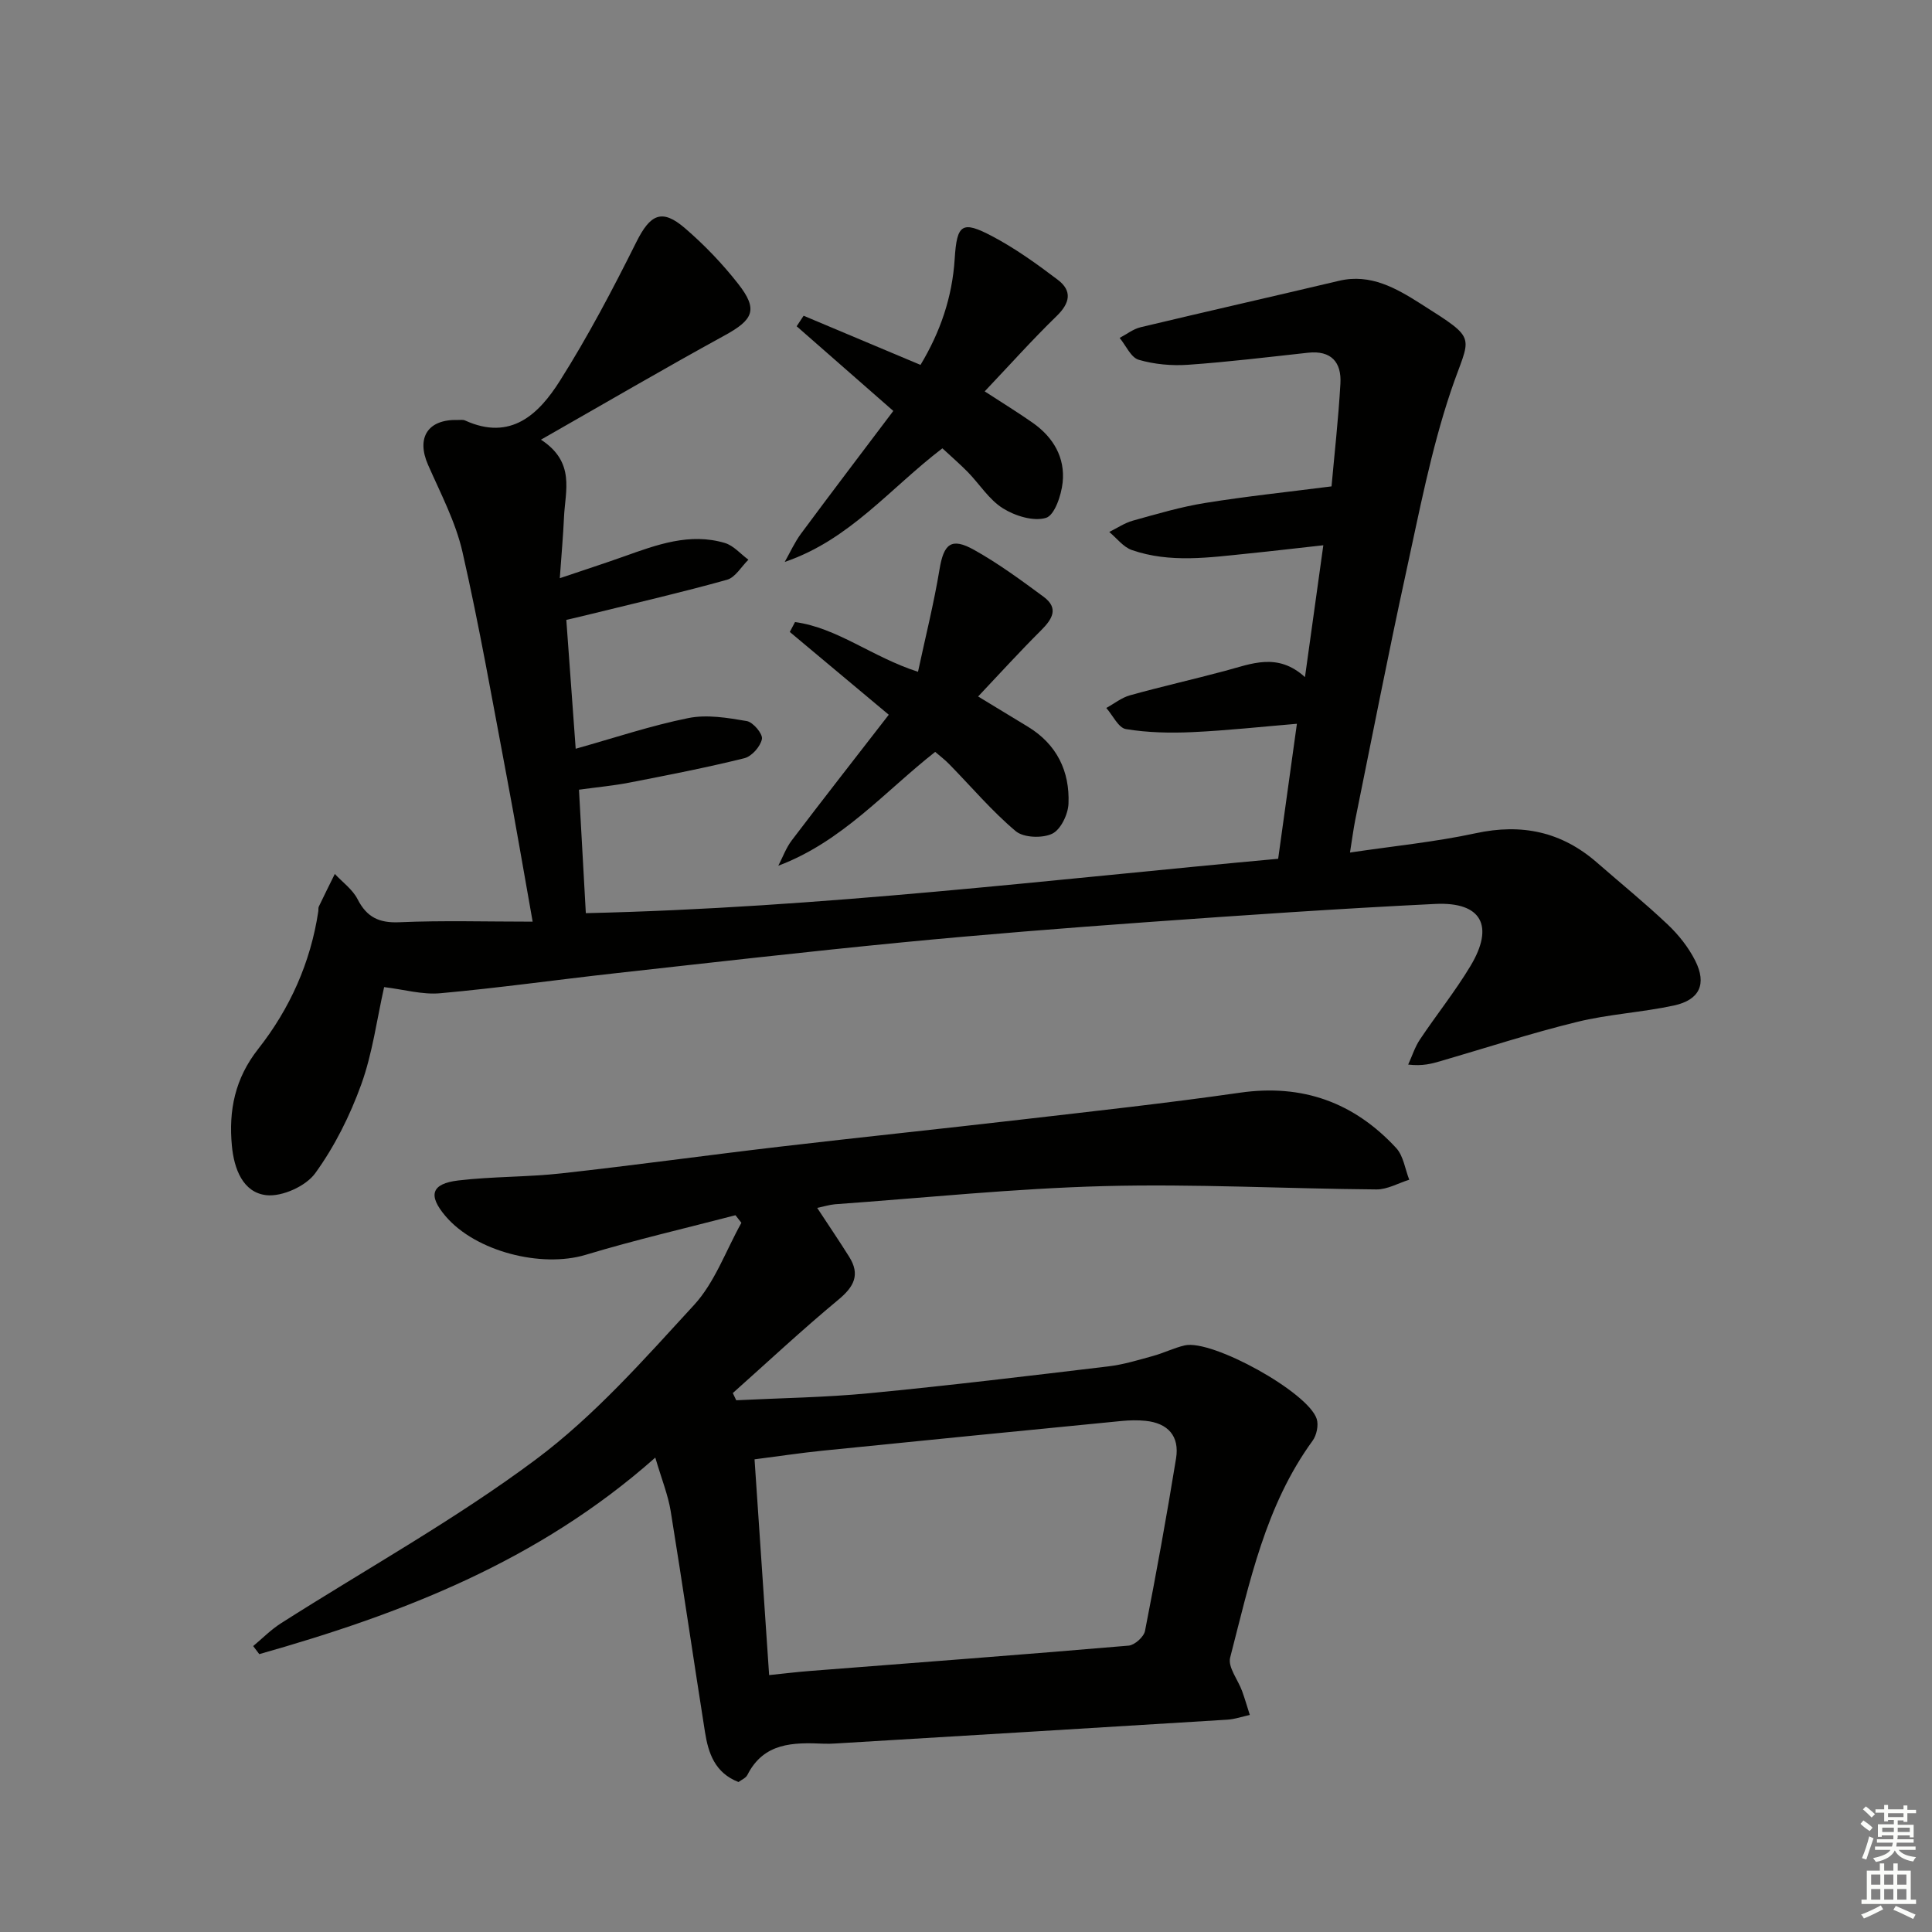 <svg enable-background="new 0 0 400 400" viewBox="0 0 400 400" xmlns="http://www.w3.org/2000/svg"><rect x="0" y="0" width="400" height="400" fill="#808080" stroke="none"/><g fill="#010100"><path d="m279.5 176.51c9.07-1.35 17.66-2.19 26.04-4 9.54-2.06 17.78-.31 25.1 6.08 4.89 4.27 9.94 8.37 14.65 12.83 2.25 2.13 4.3 4.72 5.69 7.48 2.43 4.83.91 8.13-4.42 9.28-6.64 1.43-13.52 1.79-20.1 3.41-9.48 2.32-18.78 5.36-28.16 8.09-1.86.54-3.73 1.08-6.75.73.8-1.74 1.38-3.62 2.43-5.19 3.41-5.11 7.29-9.94 10.45-15.2 5.02-8.33 2.31-13.33-7.26-12.87-19.92.97-39.82 2.34-59.71 3.77-16.91 1.22-33.81 2.55-50.69 4.19-19.84 1.93-39.64 4.2-59.46 6.4-12.06 1.34-24.08 3.04-36.15 4.13-3.7.34-7.53-.78-11.63-1.27-1.52 6.75-2.41 13.72-4.74 20.16-2.34 6.47-5.52 12.85-9.54 18.39-1.94 2.67-6.84 4.88-10.09 4.53-4.89-.54-6.71-5.49-7.15-10.22-.69-7.33.62-13.93 5.46-20.07 6.53-8.3 10.84-17.87 12.43-28.48.05-.33-.03-.71.11-.99 1.08-2.26 2.2-4.5 3.31-6.75 1.6 1.72 3.67 3.2 4.7 5.21 1.92 3.76 4.46 4.98 8.7 4.79 8.93-.39 17.89-.12 27.56-.12-1.95-10.97-3.58-20.58-5.39-30.15-2.93-15.49-5.64-31.03-9.14-46.39-1.42-6.23-4.52-12.1-7.12-18.02-2.49-5.65-.06-9.49 6.18-9.31.5.01 1.06-.09 1.49.11 9.5 4.32 15.29-1.36 19.63-8.23 5.83-9.22 10.94-18.94 15.82-28.72 2.86-5.72 5.26-7.01 10.07-2.86 4.01 3.45 7.74 7.34 11 11.5 4.2 5.35 3.17 7.44-2.83 10.72-12.49 6.84-24.79 14.04-37.99 21.56 7.18 4.68 5.01 10.59 4.77 16.05-.17 3.79-.51 7.57-.87 12.63 5.05-1.71 9.21-3.05 13.33-4.52 6.77-2.41 13.56-4.94 20.85-2.77 1.81.54 3.25 2.28 4.87 3.46-1.46 1.43-2.7 3.66-4.42 4.15-9.26 2.59-18.63 4.75-27.97 7.05-1.61.4-3.22.77-5.31 1.26.64 8.8 1.28 17.51 1.94 26.68 8.03-2.25 15.57-4.79 23.32-6.35 3.86-.78 8.13-.06 12.1.62 1.31.22 3.35 2.66 3.14 3.71-.3 1.55-2.11 3.6-3.63 3.98-7.87 1.95-15.84 3.5-23.81 5.05-3.23.63-6.53.93-10.44 1.47.47 8.42.92 16.65 1.42 25.56 48.55-1.1 96.48-6.99 143.34-11.26 1.32-9.47 2.55-18.36 3.88-27.95-7.21.6-14.42 1.4-21.65 1.73-4.58.21-9.25.11-13.75-.63-1.55-.25-2.72-2.85-4.06-4.37 1.63-.9 3.17-2.15 4.92-2.63 6.54-1.82 13.17-3.31 19.73-5.07 5.44-1.46 10.83-3.84 16.48 1.31 1.33-9.55 2.51-18.03 3.8-27.3-5.44.6-10.49 1.2-15.54 1.71-8.07.82-16.2 2.02-24.1-.72-1.78-.62-3.13-2.46-4.68-3.74 1.62-.8 3.16-1.86 4.87-2.34 4.96-1.38 9.93-2.86 15-3.67 8.47-1.37 17.02-2.26 26.15-3.43.58-6.53 1.42-13.91 1.84-21.31.25-4.4-1.92-6.89-6.72-6.36-8.25.9-16.5 1.91-24.78 2.49-3.4.24-7.01-.08-10.26-1.03-1.62-.47-2.65-2.96-3.95-4.53 1.44-.75 2.8-1.84 4.34-2.21 13.69-3.27 27.42-6.38 41.11-9.62 6.51-1.54 11.86 1.58 16.82 4.72 12.29 7.8 10.27 6.32 6.29 18.17-4.1 12.2-6.53 24.99-9.29 37.62-3.71 17.01-7.03 34.1-10.5 51.16-.38 1.92-.62 3.85-1.08 6.71z"/><path d="m169.19 250.08c2.47 3.76 4.6 6.9 6.62 10.12 2.32 3.69 1.02 6.19-2.21 8.87-7.49 6.21-14.61 12.87-21.88 19.35.24.5.47.99.71 1.49 9.19-.46 18.41-.58 27.56-1.46 16.53-1.59 33.03-3.59 49.52-5.56 3.1-.37 6.15-1.31 9.17-2.14 2.24-.61 4.36-1.68 6.61-2.2 5.65-1.3 25.54 9.68 27.32 15.22.42 1.31-.02 3.38-.85 4.52-9.78 13.42-13.04 29.33-17.07 44.9-.51 1.96 1.62 4.58 2.47 6.92.59 1.63 1.07 3.3 1.6 4.95-1.55.34-3.09.88-4.65.98-27.04 1.68-54.09 3.3-81.14 4.93-.83.05-1.67.08-2.5.04-6.24-.27-12.33-.25-15.73 6.47-.33.66-1.25 1.02-1.84 1.47-4.89-1.89-6.25-5.98-6.94-10.34-2.41-15.24-4.63-30.51-7.1-45.74-.54-3.33-1.85-6.54-3.19-11.09-24.28 21.53-52.55 32.35-81.99 40.69-.42-.56-.84-1.12-1.26-1.67 1.9-1.58 3.67-3.39 5.74-4.71 17.65-11.25 36.07-21.45 52.79-33.93 12.13-9.05 22.42-20.74 32.74-31.97 4.32-4.7 6.6-11.29 9.81-17.02-.41-.52-.82-1.04-1.23-1.57-10.35 2.7-20.79 5.11-31.02 8.2-9.14 2.75-22.75-.66-29-8-3.67-4.31-3-6.73 2.65-7.4 7.08-.84 14.28-.68 21.36-1.47 15.02-1.66 29.99-3.74 45-5.5 16.65-1.95 33.33-3.68 49.98-5.61 15.18-1.76 30.37-3.42 45.49-5.59 12.95-1.86 23.63 2.03 32.34 11.46 1.5 1.63 1.83 4.35 2.7 6.56-2.26.7-4.52 2.02-6.77 2.01-18.8-.15-37.62-1.18-56.4-.69-18.6.49-37.16 2.43-55.73 3.76-1.15.1-2.26.46-3.68.75zm-9.95 96.73c3.16-.32 5.77-.65 8.39-.85 22.01-1.72 44.03-3.37 66.04-5.25 1.25-.11 3.15-1.81 3.39-3.04 2.33-11.87 4.49-23.78 6.43-35.72.75-4.61-1.66-7.3-6.3-7.78-1.64-.17-3.34-.13-4.98.03-20.65 2.02-41.29 4.06-61.93 6.15-4.69.48-9.36 1.19-14.06 1.79 1.02 15.19 1.99 29.57 3.02 44.67z"/><path d="m193.62 155.67c-10.51 8.27-19.24 18.57-32.48 23.57.92-1.77 1.61-3.71 2.8-5.27 6.52-8.59 13.17-17.08 20.07-25.99-7.22-6.04-13.85-11.59-20.49-17.14.36-.68.72-1.37 1.08-2.05 8.79 1.2 15.92 7.22 25.46 10.3 1.54-7.18 3.29-14.15 4.46-21.22.87-5.26 2.42-6.67 7.14-4.03 5.04 2.81 9.75 6.28 14.41 9.72 3.22 2.38 1.78 4.65-.56 6.98-4.33 4.31-8.45 8.84-13 13.66 3.92 2.38 7.13 4.32 10.34 6.28 5.96 3.64 8.65 9.2 8.37 15.92-.09 2.21-1.62 5.39-3.39 6.22-2.05.97-5.91.83-7.54-.54-4.93-4.15-9.14-9.14-13.67-13.77-.9-.95-1.96-1.74-3-2.64z"/><path d="m195.11 92.82c-10.88 8.3-19.16 18.93-32.64 23.52 1.11-1.96 2.04-4.05 3.37-5.85 6.31-8.52 12.73-16.95 19.11-25.41-7.08-6.21-13.55-11.87-20.01-17.53.48-.73.96-1.45 1.44-2.18 7.95 3.34 15.89 6.68 24.2 10.18 4.11-6.83 6.58-14.03 7.08-21.97.45-7.19 1.52-7.96 7.75-4.68 4.8 2.53 9.27 5.75 13.61 9.04 3.01 2.29 2.52 4.8-.25 7.49-5.06 4.92-9.77 10.19-14.9 15.6 3.93 2.56 7.03 4.45 9.99 6.54 4.23 2.98 6.69 7.18 6.15 12.32-.28 2.66-1.67 6.79-3.45 7.33-2.59.78-6.4-.4-8.92-1.98-2.86-1.79-4.82-4.99-7.25-7.49-1.62-1.65-3.37-3.16-5.28-4.93z"/></g><path d="m385.2 377.6.6-.7c.6.4 1.3.9 1.9 1.5l-.6.7c-.8-.5-1.4-1-1.9-1.5zm.3 7.1c.6-1.4 1.1-2.9 1.5-4.5.3.1.6.3.9.4-.5 1.4-1 2.9-1.5 4.4zm.2-10.1.6-.6c.7.5 1.3 1.1 1.9 1.6l-.7.7c-.6-.6-1.2-1.2-1.8-1.7zm8.4-.8h.8v.9h1.8v.7h-1.8v1.8h-.8v-.3h-1.2v.9h3.3v2.6h-.8v-.4h-2.5c0 .3 0 .6-.1.8h3.4v.7h-3.5c0 .3-.1.6-.1.8h4v.7h-3.5c.7.9 1.9 1.3 3.6 1.5-.2.2-.4.5-.6.9-1.9-.3-3.2-1.1-3.8-2.3-.5 1.1-1.8 2-3.9 2.4-.2-.3-.4-.5-.6-.8 1.9-.4 3.1-.9 3.6-1.7h-3.2v-.7h3.5c.1-.2.1-.5.2-.8h-3.3v-.7h3.4c0-.2 0-.5 0-.8h-2.4v.3h-.8v-2.6h3.3v-.9h-1.2v.3h-.8v-1.8h-1.8v-.7h1.8v-.9h.8v.9h3.2zm-4.4 5.5h2.4c0-.3 0-.6 0-.9h-2.4zm1.2-3.1h3.2v-.8h-3.2zm4.4 2.2h-2.4v.9h2.5v-.9z" fill="#fbfcfa"/><path d="m389.2 385.8h.9v1.5h1.9v-1.5h.9v1.5h2.7v6h1.1v.9h-11.3v-.9h1.1v-6h2.7zm.2 8.7.5.8c-1.2.6-2.5 1.3-4 1.9-.2-.3-.3-.6-.6-.8 1.6-.6 3-1.3 4.1-1.9zm-2-4.3h1.9v-2.1h-1.9zm0 3.1h1.9v-2.2h-1.9zm2.7-3.1h1.9v-2.1h-1.9zm0 3.1h1.9v-2.2h-1.9zm2.4 1.3c1.4.6 2.7 1.2 4.1 1.8l-.5.9c-1.5-.7-2.8-1.4-4.1-1.9zm2.2-6.5h-1.9v2.1h1.9zm-1.9 5.2h1.9v-2.2h-1.9z" fill="#fbfcfa"/></svg>